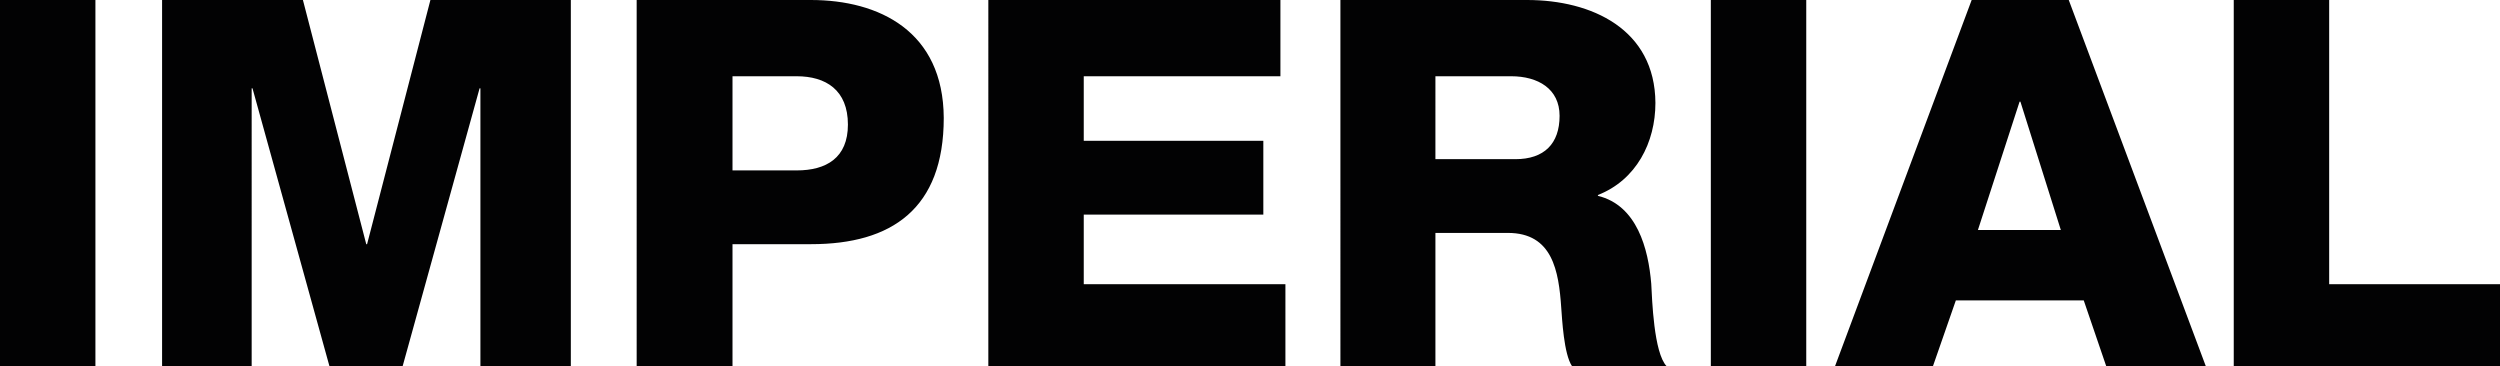 <?xml version="1.0" encoding="utf-8"?>
<!-- Generator: Adobe Illustrator 26.2.0, SVG Export Plug-In . SVG Version: 6.00 Build 0)  -->
<svg version="1.1" id="Calque_1" xmlns="http://www.w3.org/2000/svg" xmlns:xlink="http://www.w3.org/1999/xlink" x="0px" y="0px"
	 viewBox="0 0 600 87.9" enable-background="new 0 0 600 87.9" xml:space="preserve">
<path fill="#020203" d="M0,87.9h22.9V0H0V87.9z M38.9,87.9h21.5V21.2h0.2l18.5,66.8h17.5l18.5-66.8h0.2v66.8H137V0h-33.7L88.1,58.6
	h-0.2L72.7,0H38.9V87.9z M152.9,87.9h22.9V58.6h18.9c19.3,0,31.8-8.5,31.8-30.3C226.4,7.5,211,0,194.6,0h-41.8V87.9z M175.8,18.3
	h15.4c7,0,12.3,3.3,12.3,11.6c0,8-5.2,11-12.3,11h-15.4V18.3z M237.2,87.9h71.3V68.2h-48.4V51.5h43.1V33.8h-43.1V18.3h47.2V0h-70.1
	V87.9z M321.6,87.9h22.9v-32h17.4c10.7,0,12.2,9.1,12.8,18c0.2,2.5,0.6,11.1,2.6,14H400c-3.1-3.2-3.5-16.1-3.7-19.8
	c-0.7-8.4-3.4-18.8-12.8-21.1v-0.2c9.2-3.6,13.8-12.6,13.8-22.1C397.2,7,382,0,366.5,0h-44.8V87.9z M344.5,18.3h18.2
	c6.4,0,11.6,3,11.6,9.5c0,6.7-3.7,10.4-10.6,10.4h-19.2V18.3z M410.6,87.9h22.9V0h-22.9V87.9z M484.7,24.4h0.2l9.7,30.8h-19.9
	L484.7,24.4z M440.4,87.9h23.5l5.5-15.8h30.7l5.4,15.8h23.9L496.5,0h-23.3L440.4,87.9z M536.1,87.9H600V68.2h-41V0h-22.9V87.9z"/>
</svg>
